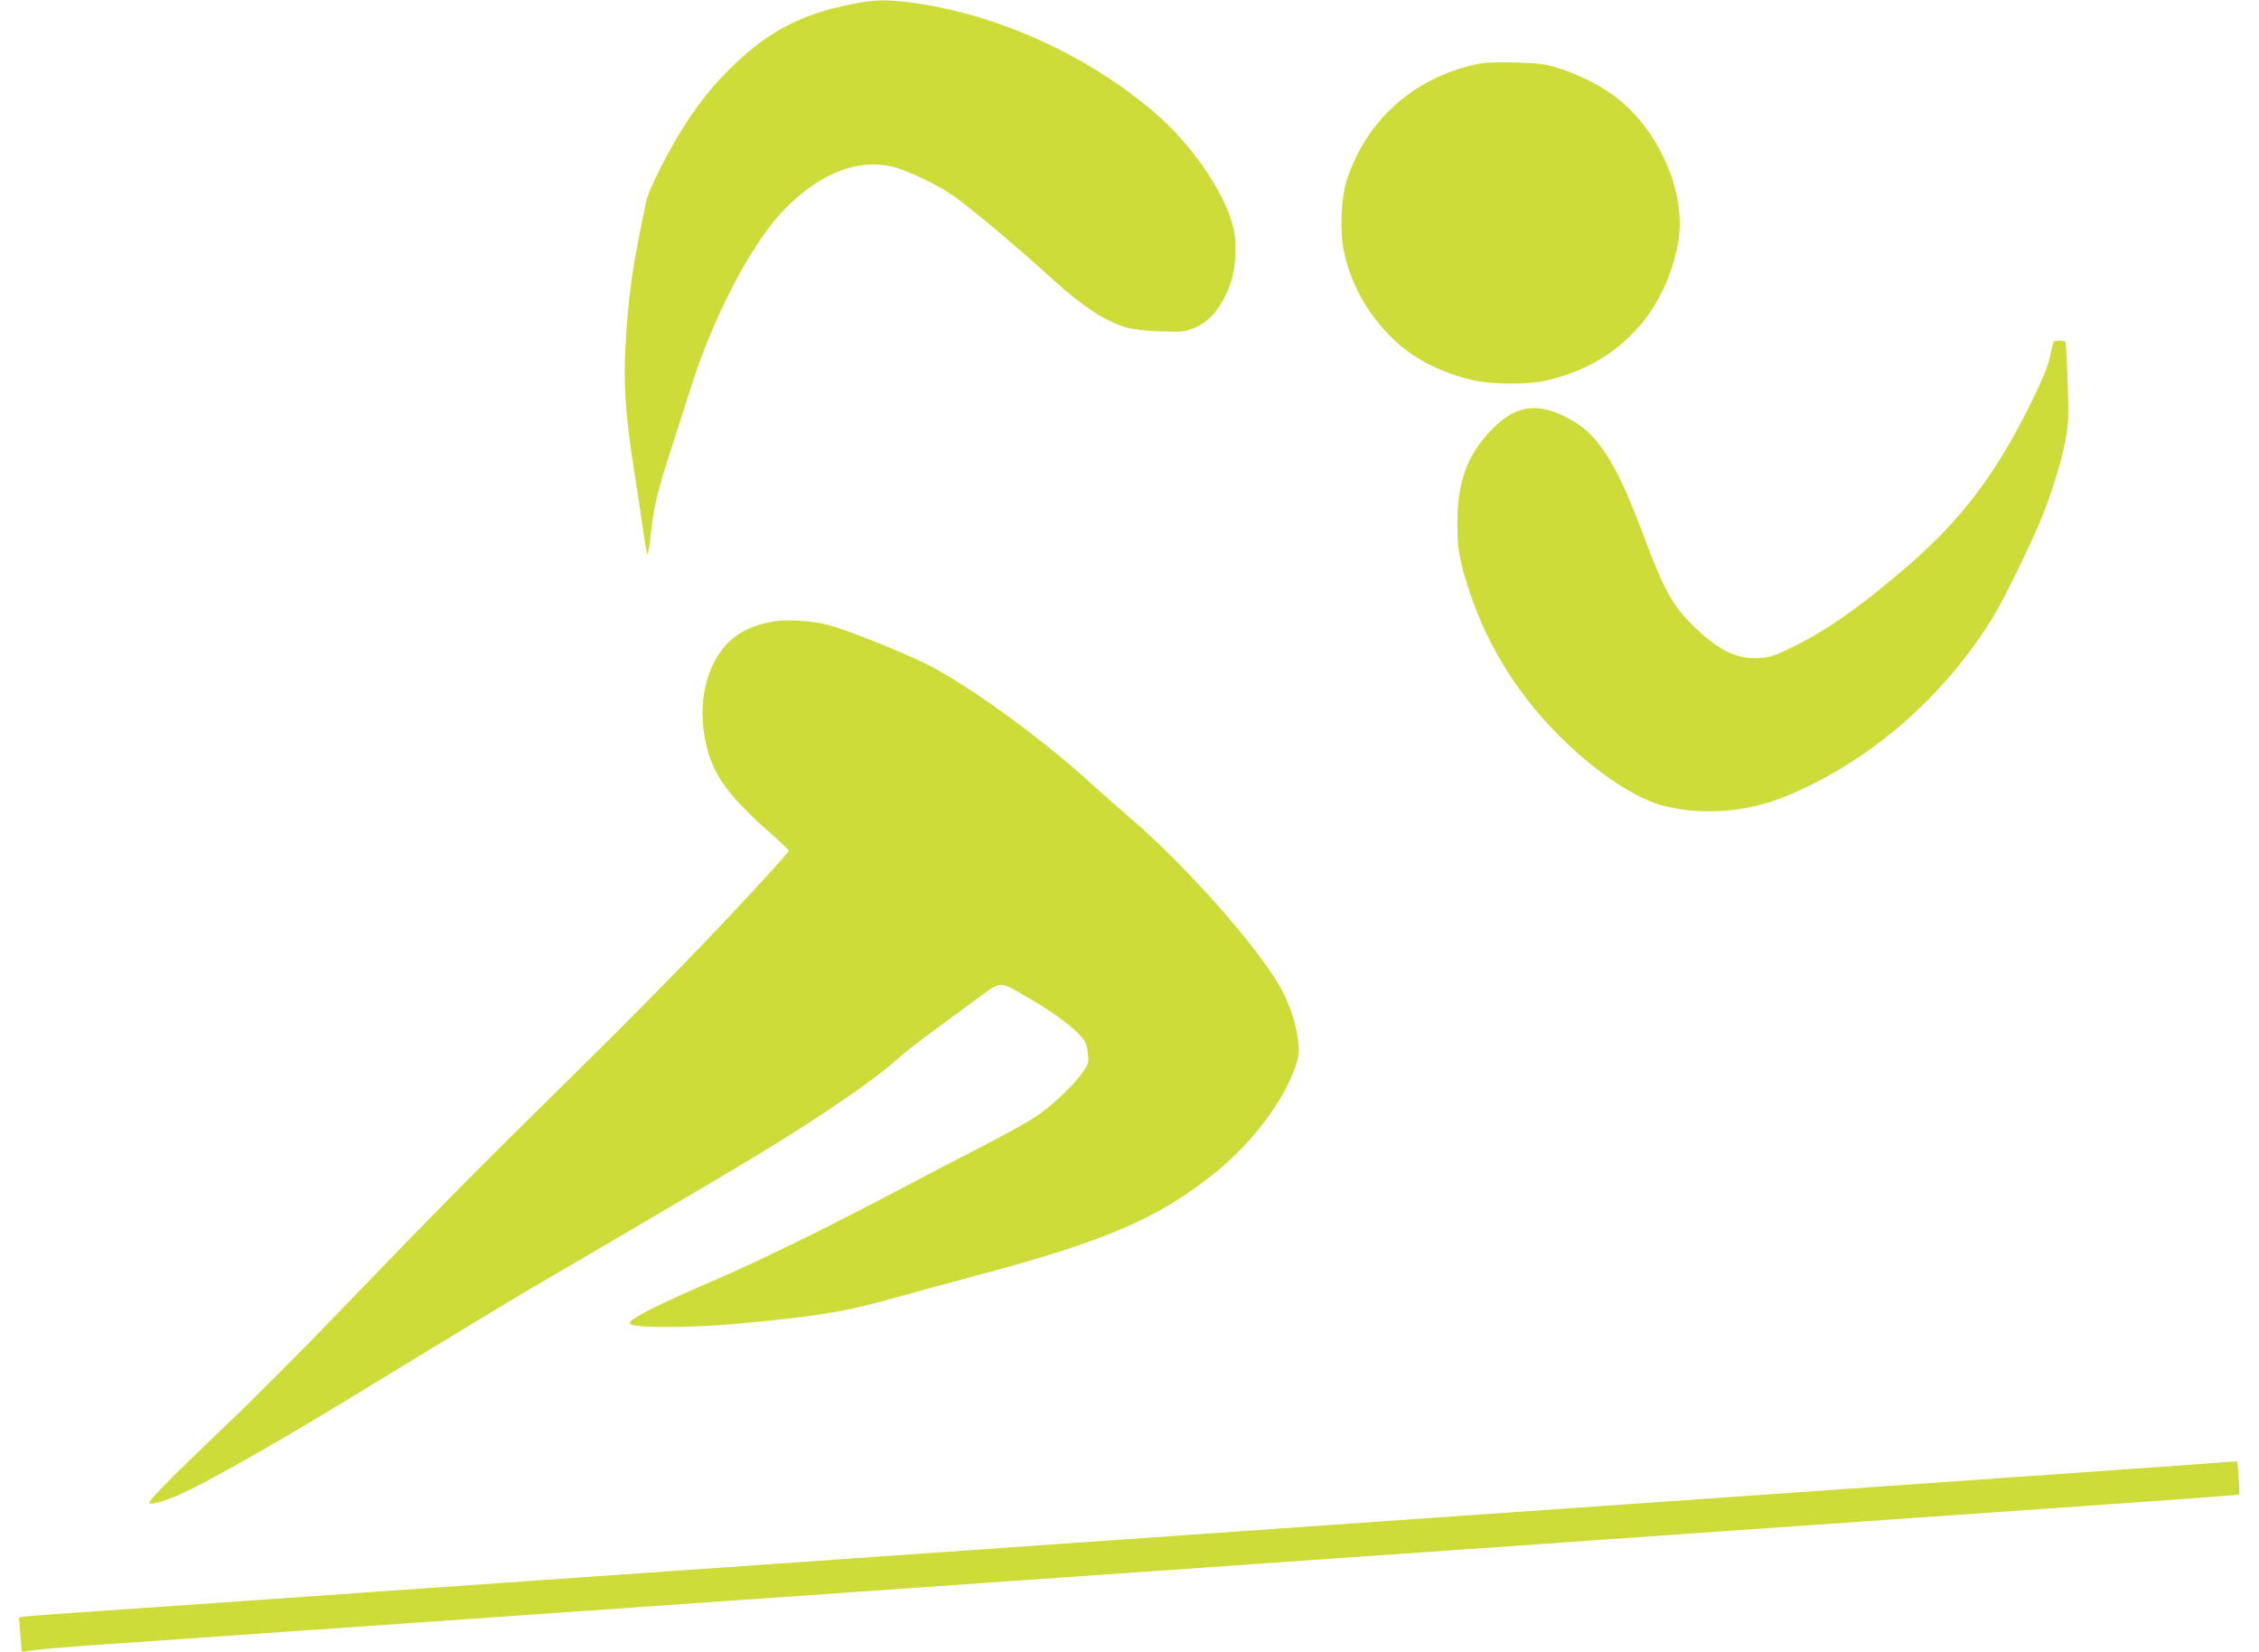 <?xml version="1.0" standalone="no"?>
<!DOCTYPE svg PUBLIC "-//W3C//DTD SVG 20010904//EN"
 "http://www.w3.org/TR/2001/REC-SVG-20010904/DTD/svg10.dtd">
<svg version="1.0" xmlns="http://www.w3.org/2000/svg"
 width="1280pt" height="936pt" viewBox="0 0 1280 936"
 preserveAspectRatio="xMidYMid meet">
<g transform="translate(0,936) scale(0.1,-0.1)"
fill="#cddc39" stroke="none">
<path d="M4890 9348 c-319 -53 -519 -151 -733 -357 -108 -104 -188 -202 -275
-336 -85 -130 -206 -368 -219 -431 -74 -347 -94 -479 -113 -729 -21 -285 -10
-469 46 -820 19 -121 42 -273 51 -337 9 -65 19 -118 22 -118 4 0 12 53 19 118
16 150 38 240 116 482 35 107 83 256 106 330 129 416 357 848 544 1033 201
199 406 278 601 233 86 -21 245 -96 342 -162 95 -65 363 -290 564 -473 175
-159 294 -237 419 -276 35 -10 105 -19 190 -22 122 -5 141 -3 192 17 94 35
166 125 213 263 30 92 35 241 9 326 -61 208 -241 463 -450 640 -372 316 -861
540 -1333 611 -141 21 -221 23 -311 8z"/>
<path d="M8360 8995 c-355 -79 -622 -321 -730 -660 -31 -99 -39 -282 -16 -395
42 -203 151 -389 313 -531 104 -91 247 -161 410 -201 110 -26 310 -29 419 -5
399 89 668 364 750 767 58 288 -105 665 -371 855 -83 60 -207 120 -311 151
-76 23 -111 27 -244 30 -110 3 -174 -1 -220 -11z"/>
<path d="M11636 7422 c-3 -5 -12 -42 -20 -83 -11 -49 -41 -125 -92 -229 -208
-427 -400 -684 -714 -956 -265 -229 -451 -360 -647 -457 -108 -53 -131 -61
-195 -65 -132 -8 -238 46 -389 198 -106 107 -153 195 -264 490 -159 426 -260
583 -432 672 -181 94 -302 72 -444 -80 -128 -137 -181 -288 -181 -512 -1 -154
11 -217 72 -402 106 -316 291 -605 546 -847 190 -182 401 -318 549 -356 217
-56 469 -37 685 50 472 192 894 553 1177 1009 64 102 219 419 281 571 58 145
108 305 133 430 20 102 21 127 15 335 -4 123 -10 228 -12 232 -7 11 -61 10
-68 0z"/>
<path d="M4390 5840 c-174 -27 -283 -104 -351 -247 -60 -126 -74 -286 -39
-445 40 -182 127 -300 398 -537 39 -35 72 -67 72 -71 0 -3 -61 -73 -137 -156
-294 -321 -670 -708 -1099 -1129 -510 -501 -795 -789 -1317 -1332 -202 -210
-490 -499 -640 -641 -327 -312 -446 -434 -430 -439 33 -11 170 42 328 128 313
169 554 311 1240 731 248 151 522 317 610 368 329 191 1135 665 1265 745 357
217 660 424 785 536 68 61 146 120 444 338 165 120 133 118 311 16 124 -71
242 -157 292 -213 28 -31 36 -50 42 -97 6 -56 5 -61 -30 -111 -51 -75 -181
-196 -277 -258 -45 -29 -181 -104 -302 -166 -121 -62 -339 -176 -485 -253
-375 -198 -763 -388 -990 -486 -251 -108 -413 -184 -473 -223 -42 -27 -46 -33
-31 -41 37 -21 331 -20 584 2 462 41 627 68 920 151 96 27 301 83 455 124 733
195 1028 323 1352 583 220 177 412 440 464 636 25 91 -17 271 -96 413 -129
231 -544 699 -857 965 -67 57 -157 137 -200 176 -288 266 -727 584 -963 698
-153 74 -455 193 -545 215 -92 23 -226 32 -300 20z"/>
<path d="M12510 1069 c-104 -8 -271 -20 -1115 -79 -236 -16 -558 -39 -715 -50
-157 -11 -478 -33 -715 -50 -236 -16 -558 -39 -715 -50 -157 -11 -478 -33
-715 -50 -236 -16 -558 -39 -715 -50 -157 -11 -478 -33 -715 -50 -236 -16
-558 -39 -715 -50 -157 -11 -478 -33 -715 -50 -236 -16 -558 -39 -715 -50
-157 -11 -478 -33 -715 -50 -236 -16 -558 -39 -715 -50 -157 -11 -478 -33
-715 -50 -236 -16 -558 -39 -715 -50 -569 -40 -1153 -81 -1505 -105 -198 -13
-389 -27 -424 -31 l-63 -6 7 -96 c4 -54 8 -98 9 -99 2 -2 27 1 57 7 30 5 221
21 424 35 204 14 690 47 1080 75 391 27 1036 72 1435 100 399 28 849 59 1000
70 151 11 473 33 715 50 242 17 564 39 715 50 151 11 473 33 715 50 242 17
564 39 715 50 151 11 473 33 715 50 242 17 566 39 720 50 265 19 760 54 2425
170 1651 115 1843 129 1847 134 3 3 2 46 -2 95 l-7 91 -32 -1 c-17 -1 -78 -5
-136 -10z"/>
</g>
</svg>
